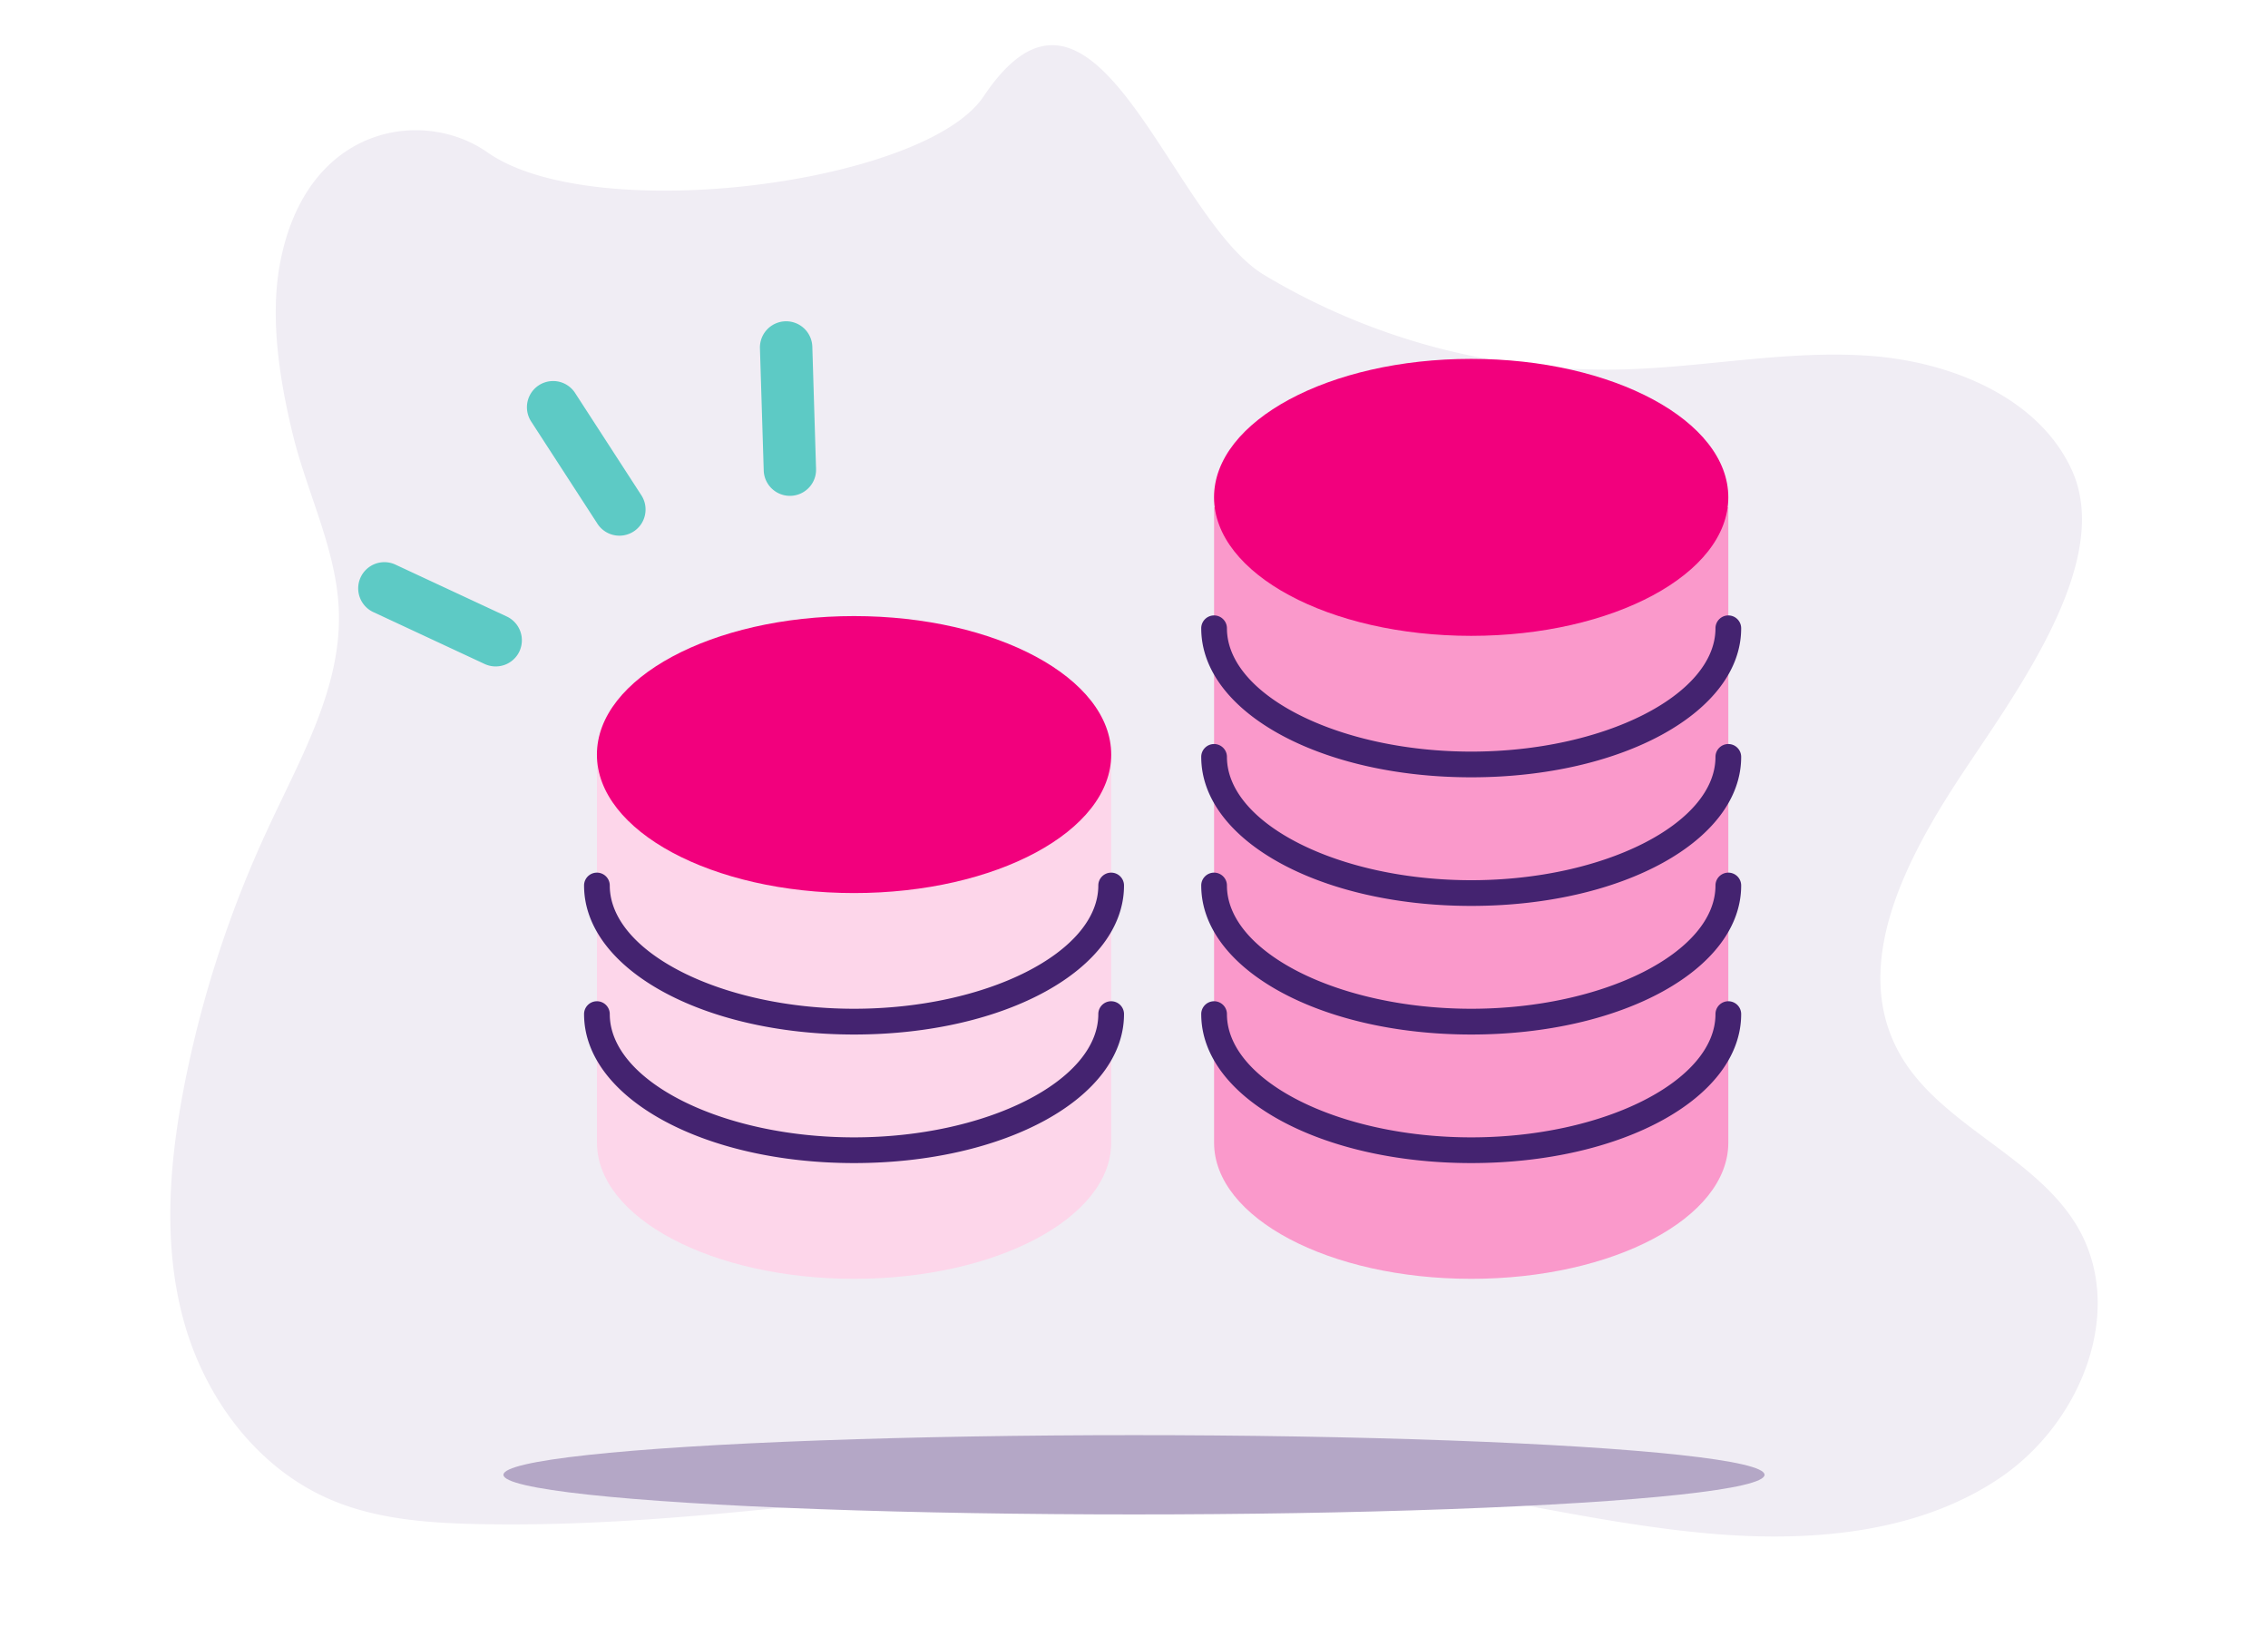<svg id="Layer_1" data-name="Layer 1" xmlns="http://www.w3.org/2000/svg" width="420" height="303" viewBox="0 0 420 303">
  <g>
    <path d="M182.14,17.86c20.61-30.81,34.3,22.3,51.89,33a123.21,123.21,0,0,0,66.55,17.53c15.22-.39,30.36-3.59,45.54-2.52s31.3,7.69,37.48,21c7.86,16.86-9.91,40.8-20.25,56.41s-20.67,35.18-11.71,51.54c7.27,13.25,24.77,18.88,32.74,31.75,9.52,15.37,1.36,36.54-13.87,46.94s-35.24,12.05-53.9,10.41c-20.95-1.84-41.37-7.36-62.25-9.76-55.15-6.33-110.59,9.23-166.12,8-9-.2-18.24-.89-26.52-4.31-14.16-5.84-23.84-19.2-27.73-33.43s-2.64-29.3.2-43.76a207,207,0,0,1,15.45-47.3c6-13,13.59-26,13.11-40.2-.38-11.22-5.8-21.66-8.49-32.58C51.81,70.57,50,59.21,51.78,49.17c4.69-26.12,26.6-29.28,38.43-21C109.86,42.06,171.3,34.05,182.14,17.86Z" fill="#f0edf4"/>
    <g>
      <ellipse cx="210" cy="273.04" rx="116.77" ry="7.34" fill="#b4a7c6"/>
      <g>
        <g>
          <path d="M320.06,93.91V211.55c0,13.93-21.32,25.21-47.62,25.21s-47.61-11.28-47.61-25.21V93.91" fill="#fa99cb"/>
          <ellipse cx="272.44" cy="92.08" rx="47.62" ry="25.64" fill="#f2007d"/>
          <path d="M272.45,215.33c-28,0-50-12.11-50-27.58a2.38,2.38,0,1,1,4.76,0c0,12.37,20.72,22.82,45.24,22.82s45.23-10.45,45.23-22.82a2.38,2.38,0,1,1,4.76,0C322.44,203.22,300.48,215.33,272.45,215.33Z" fill="#442370"/>
          <path d="M272.45,191.53c-28,0-50-12.12-50-27.59a2.38,2.38,0,0,1,4.76,0c0,12.37,20.72,22.82,45.24,22.82s45.23-10.45,45.23-22.82a2.38,2.38,0,0,1,4.76,0C322.44,179.41,300.48,191.53,272.45,191.53Z" fill="#442370"/>
          <path d="M272.45,167.72c-28,0-50-12.12-50-27.59a2.38,2.38,0,0,1,4.76,0c0,12.37,20.72,22.83,45.24,22.83s45.23-10.46,45.23-22.83a2.38,2.38,0,0,1,4.76,0C322.44,155.6,300.48,167.72,272.45,167.72Z" fill="#442370"/>
          <path d="M272.45,143.91c-28,0-50-12.12-50-27.59a2.38,2.38,0,0,1,4.76,0c0,12.37,20.72,22.83,45.24,22.83s45.23-10.46,45.23-22.83a2.38,2.38,0,0,1,4.76,0C322.44,131.79,300.48,143.91,272.45,143.91Z" fill="#442370"/>
        </g>
        <g>
          <path d="M205.78,139.7v71.85c0,13.93-21.32,25.21-47.62,25.21s-47.61-11.28-47.61-25.21V139.7" fill="#fdd6ea"/>
          <ellipse cx="158.16" cy="139.7" rx="47.62" ry="25.64" fill="#f2007d"/>
          <path d="M158.16,215.33c-28,0-50-12.11-50-27.58a2.38,2.38,0,1,1,4.76,0c0,12.37,20.71,22.82,45.23,22.82s45.24-10.45,45.24-22.82a2.38,2.38,0,1,1,4.76,0C208.16,203.22,186.2,215.33,158.16,215.33Z" fill="#442370"/>
          <path d="M158.16,191.53c-28,0-50-12.12-50-27.59a2.38,2.38,0,0,1,4.76,0c0,12.37,20.71,22.82,45.23,22.82s45.24-10.45,45.24-22.82a2.38,2.38,0,0,1,4.76,0C208.16,179.41,186.2,191.53,158.16,191.53Z" fill="#442370"/>
        </g>
      </g>
      <g>
        <path d="M96.53,119.58a5.44,5.44,0,0,1-.33,1,4.86,4.86,0,0,1-6.45,2.35l-20.47-9.54a4.85,4.85,0,1,1,4.09-8.79l20.48,9.54A4.86,4.86,0,0,1,96.53,119.58Z" fill="#5dcac5"/>
        <path d="M151,88.06a4.85,4.85,0,0,1-9.57-1l-.7-22.58a4.85,4.85,0,0,1,9.7-.29l.69,22.58A5.12,5.12,0,0,1,151,88.06Z" fill="#5dcac5"/>
        <path d="M119.43,95.39a4.79,4.79,0,0,1-2.08,3,4.85,4.85,0,0,1-6.71-1.42L98.34,78a4.85,4.85,0,0,1,8.13-5.29l12.31,19A4.83,4.83,0,0,1,119.43,95.39Z" fill="#5dcac5"/>
      </g>
    </g>
  </g>
</svg>
